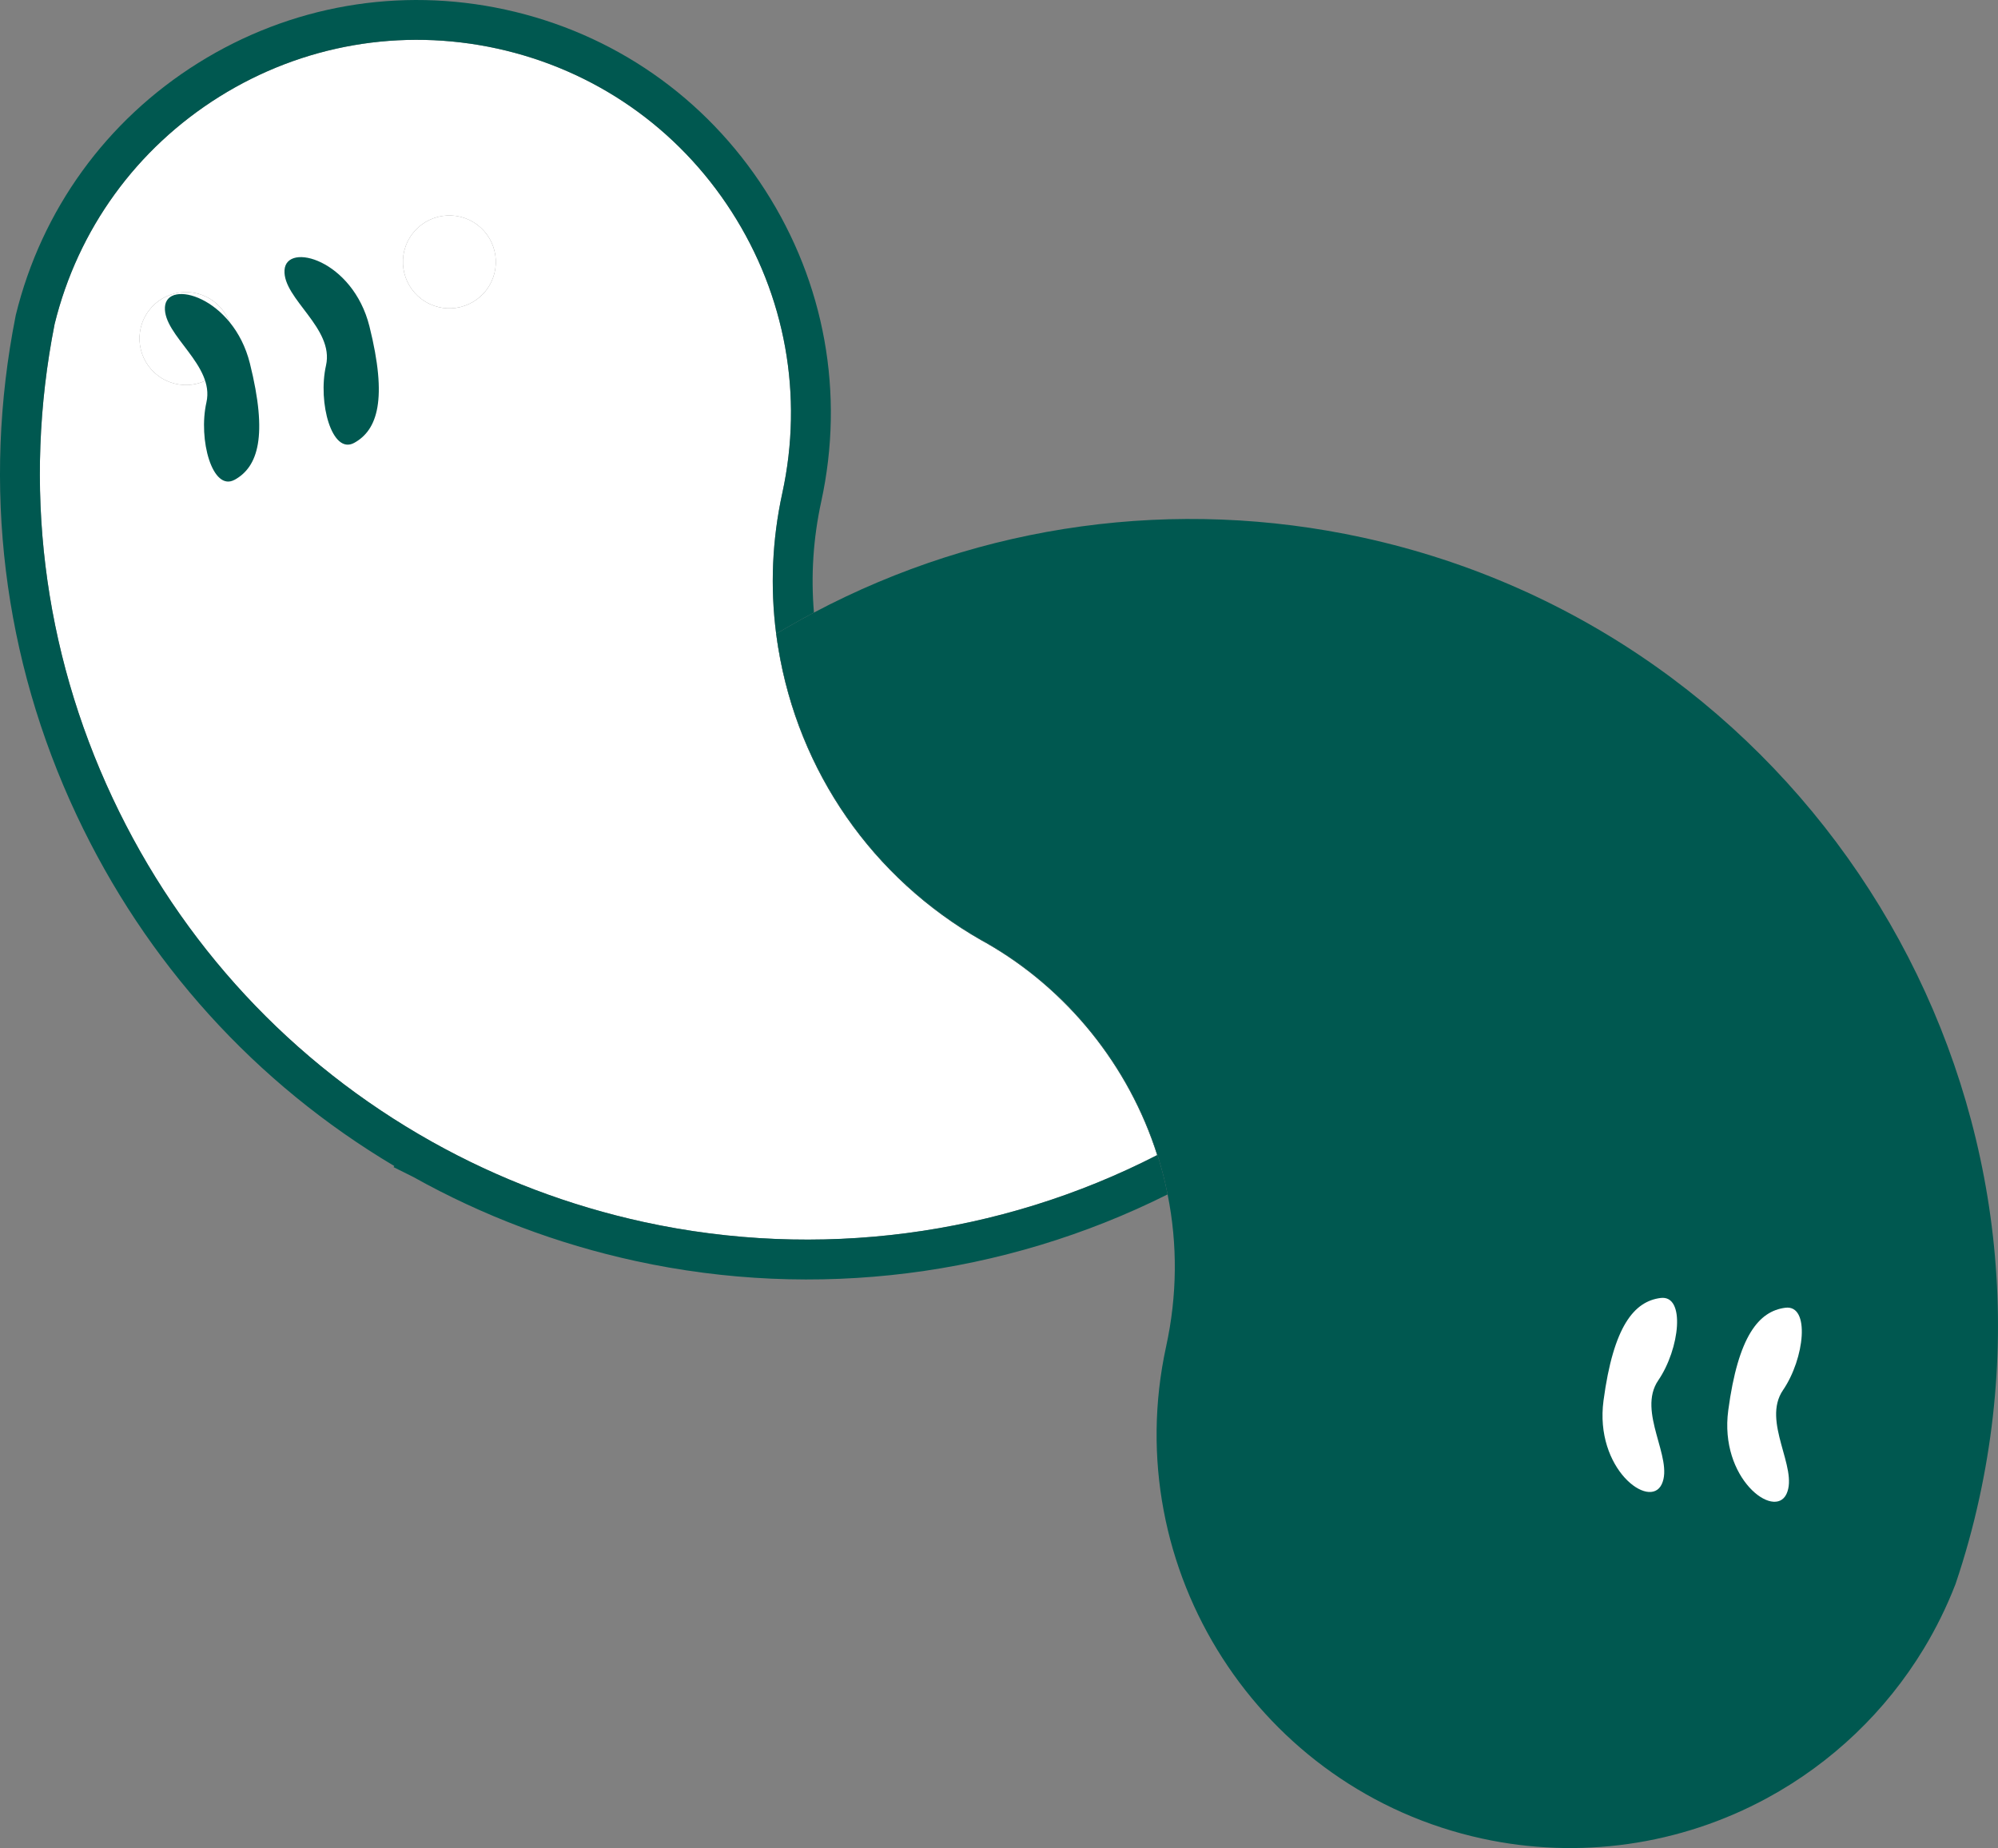 <svg height="637.13" viewBox="0 0 688.91 637.13" width="688.91" xmlns="http://www.w3.org/2000/svg"><rect x="0" y="0" width="688.91" height="637.13" fill="#808080" stroke="none"/><g fill="#fff"><path d="m171.29 16.72c33.61 7.33 62.37 27.31 80.96 56.25 18.6 28.94 24.81 63.4 17.49 97.03-3.51 16.07-4.21 32.35-2.12 48.5.19 1.6.43 3.21.69 4.81 6.98 42.73 32.55 79.5 70.11 100.9.41.23.81.46 1.23.68l.29.16c28.01 15.95 49.29 42.41 59.05 73.18-54.41 27.92-117.02 36.14-176.96 23.08-25.68-5.6-50.24-14.89-72.97-27.61l-.2-.11-.05-.03c-48.3-27.08-86.32-68.05-110-118.44-24.07-51.28-30.97-107.81-19.98-163.39 8.03-32.68 28.21-60.5 56.79-78.38 28.67-17.91 62.64-23.82 95.67-16.63zm-8.05 59.88c-7.56-4.58-17.41-2.18-22 5.4-4.58 7.56-2.15 17.41 5.41 21.99s17.41 2.18 21.99-5.39c4.59-7.57 2.16-17.42-5.4-22zm-90.83 26.42c-7.56-4.58-17.41-2.18-22 5.4-4.58 7.56-2.15 17.41 5.41 21.99s17.41 2.18 21.99-5.39c4.59-7.57 2.16-17.42-5.4-22z"/><path d="m141.24 82c4.59-7.57 14.44-9.98 22-5.4s9.99 14.43 5.4 22c-4.58 7.56-14.43 9.97-21.99 5.39s-9.99-14.43-5.41-21.99z"/><path d="m50.41 108.42c4.59-7.57 14.44-9.98 22-5.4s9.99 14.42 5.4 22c-4.58 7.56-14.43 9.97-21.99 5.39s-9.99-14.43-5.41-21.99z"/></g><g fill="#005850"><path d="m338.97 324.33c.36.18.7.37 1.06.59 29.59 16.84 51.69 45.44 60.59 78.42.77 2.8 1.42 5.61 1.98 8.43-56.59 28.31-121.39 36.49-183.47 22.96-26.96-5.87-52.73-15.61-76.62-28.96l-6.8-3.39.24-.39c-47.89-28.46-85.69-70.18-109.57-121.04-25.34-53.95-32.61-113.42-21.01-171.96l.09-.44c8.89-36.21 31.22-67.05 62.88-86.84 31.72-19.83 69.32-26.36 105.87-18.41 37.21 8.1 69.02 30.21 89.6 62.25 20.59 32.03 27.46 70.16 19.35 107.37-2.76 12.68-3.6 25.51-2.51 38.27-2.99 1.58-5.97 3.22-8.91 4.92l-4.12 2.38c-2.09-16.14-1.39-32.43 2.12-48.5 7.32-33.63 1.11-68.08-17.49-97.03-18.59-28.94-47.35-48.92-80.96-56.25-33.03-7.19-67-1.28-95.67 16.63-28.58 17.88-48.75 45.7-56.79 78.38-11 55.58-4.09 112.11 19.99 163.39 23.67 50.39 61.7 91.36 110 118.44l.05.03.2.11c22.73 12.72 47.3 22.01 72.97 27.61 59.94 13.05 122.55 4.83 176.96-23.08-9.76-30.77-31.05-57.23-59.05-73.18l-.29-.16c-.42-.22-.82-.44-1.23-.68-37.56-21.4-63.13-58.17-70.11-100.9-.26-1.6-.5-3.21-.69-4.81l.76 4.69c6.99 42.71 32.56 79.49 70.2 100.93l.39.22z"/><path d="m415.14 404.74.1.4h-.02c0-.13-.05-.27-.08-.4z"/><path d="m594.55 531.52c4.58-7.56 14.43-9.99 22-5.4 7.56 4.58 9.97 14.43 5.39 21.99s-14.43 9.99-21.99 5.41c-7.57-4.59-9.98-14.44-5.4-22z"/><path d="m503.71 557.93c4.58-7.56 14.44-9.98 22-5.4s9.98 14.44 5.4 22-14.44 9.98-22 5.4-9.98-14.44-5.4-22z"/><path d="m469.86 185.32c-64.44-14.03-131.21-4.83-189.22 25.87-2.99 1.58-5.97 3.22-8.91 4.92l-4.12 2.38.76 4.69c6.99 42.71 32.56 79.49 70.2 100.93l.39.22c.36.18.7.37 1.06.59 29.59 16.84 51.69 45.44 60.59 78.42.77 2.8 1.42 5.61 1.98 8.43 3.48 17.34 3.31 34.94-.52 52.48-16.72 76.8 32.15 152.89 108.97 169.61 33.39 7.28 68.29 2.31 98.28-13.98 22.38-12.15 40.96-29.98 53.96-51.43 4.25-7.01 7.91-14.42 10.9-22.14l.1-.26c3.25-9.58 6.02-19.57 8.22-29.69 32.65-149.89-62.76-298.39-212.65-331.04z"/><path d="m122.13 152.68c-7.65 4.21-12.62-13.84-9.72-26.7s-14.91-22.98-14.31-32.84 23.56-3.57 29.29 19.39c6.27 25.13 2.8 35.71-5.26 40.15z"/><path d="m80.9 165.4c-7.65 4.21-12.62-13.84-9.72-26.7s-14.9-22.98-14.31-32.83c.6-9.86 23.56-3.57 29.29 19.39 6.27 25.13 2.8 35.71-5.26 40.15z"/></g><g fill="#fff"><path d="m572.58 447.48c8.66-1.1 6.63 17.52-.81 28.4s5.38 26.85 1.2 35.8c-4.19 8.94-23.22-5.36-20.08-28.82 3.43-25.67 10.56-34.22 19.69-35.38z"/><path d="m615.59 450.85c8.66-1.1 6.63 17.52-.81 28.4s5.38 26.85 1.2 35.8c-4.19 8.94-23.22-5.36-20.08-28.82 3.43-25.67 10.56-34.22 19.69-35.38z"/></g></svg>